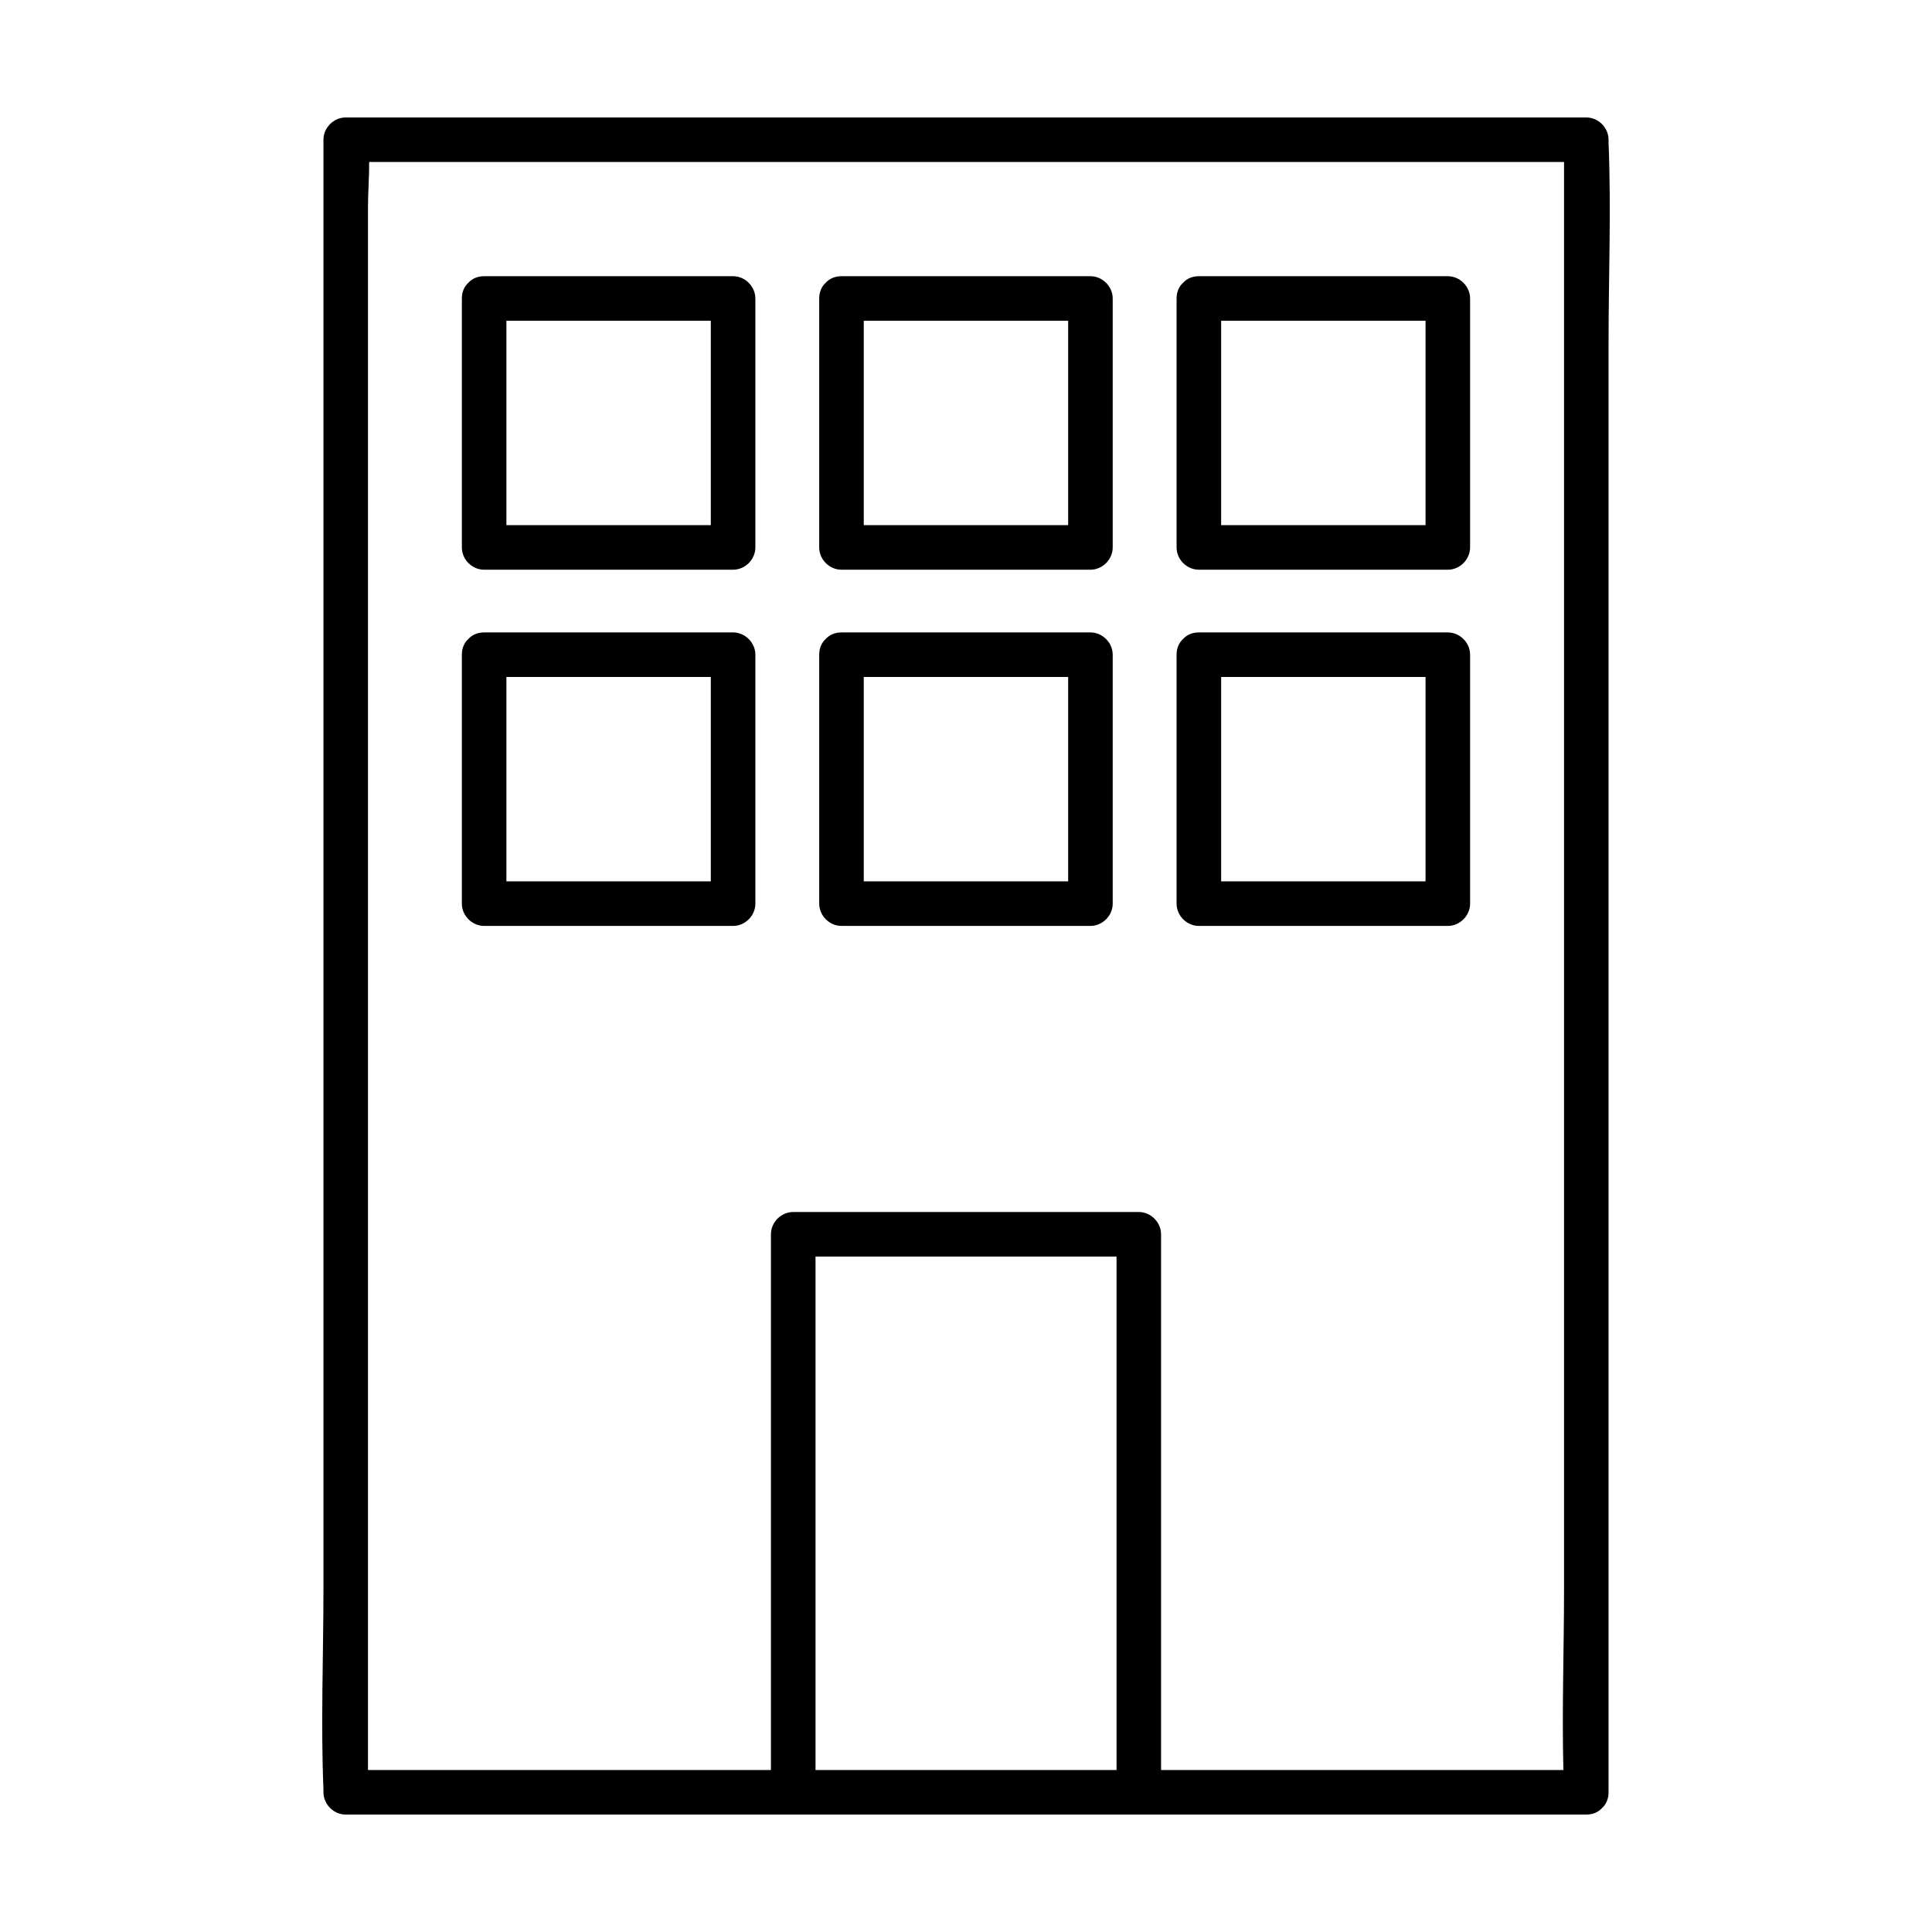 <?xml version="1.0" encoding="UTF-8"?>
<!-- Uploaded to: ICON Repo, www.svgrepo.com, Generator: ICON Repo Mixer Tools -->
<svg fill="#000000" width="800px" height="800px" version="1.1" viewBox="144 144 512 512" xmlns="http://www.w3.org/2000/svg">
 <g>
  <path d="m229.72 618.98c0 3.188 2.707 5.902 5.902 5.902h111.21 7.379 80.098 11.484 78.148 40.441c1.812 0 3.188-0.68 4.133-1.691 1.062-0.953 1.77-2.352 1.77-4.211v-43.609-104.72-126.16-109.51c0-17.684 0.727-35.543 0-53.215-0.012-0.246 0-0.492 0-0.738 0-3.188-2.707-5.902-5.902-5.902h-111.21-177.11-40.441c-3.188 0-5.902 2.707-5.902 5.902v43.609 104.72 126.16 109.51c0 17.684-0.727 35.543 0 53.215 0.008 0.246 0 0.492 0 0.738zm135.98-5.906h-5.578v-123.47-12.605h74.195 5.578v123.47 12.605h-74.195zm-18.863-426.15h177.11 34.539v37.707 104.72 126.16 109.51c0 15.961-0.582 32.07-0.168 48.051h-105.15-1.477v-123.47-18.508c0-3.188-2.707-5.902-5.902-5.902h-80.098-11.484c-3.188 0-5.902 2.707-5.902 5.902v129.38 12.605h-72.246-34.539v-37.707-104.72-126.16-109.51-36.203c0-3.809 0.344-7.891 0.316-11.855 35.012 0.008 70.004 0.008 105 0.008z"/>
  <path d="m272.3 294.98h65.977c3.188 0 5.902-2.707 5.902-5.902v-65.977c0-3.188-2.707-5.902-5.902-5.902h-65.977c-1.812 0-3.188 0.68-4.133 1.691-1.062 0.953-1.77 2.352-1.77 4.211v65.977c0 3.199 2.703 5.902 5.902 5.902zm5.902-65.977h54.168v54.168h-54.168v-54.168z"/>
  <path d="m367 294.98h65.977c3.188 0 5.902-2.707 5.902-5.902v-65.977c0-3.188-2.707-5.902-5.902-5.902h-65.977c-1.812 0-3.188 0.68-4.133 1.691-1.062 0.953-1.77 2.352-1.77 4.211v65.977c0 3.199 2.707 5.902 5.902 5.902zm5.906-65.977h54.168v54.168h-54.168v-54.168z"/>
  <path d="m461.71 294.98h65.977c3.188 0 5.902-2.707 5.902-5.902v-65.977c0-3.188-2.707-5.902-5.902-5.902h-65.977c-1.812 0-3.188 0.68-4.133 1.691-1.062 0.953-1.77 2.352-1.77 4.211v65.977c0 3.199 2.703 5.902 5.902 5.902zm5.906-65.977h54.168v54.168h-54.168v-54.168z"/>
  <path d="m272.3 389.38h65.977c3.188 0 5.902-2.707 5.902-5.902v-65.977c0-3.188-2.707-5.902-5.902-5.902h-65.977c-1.812 0-3.188 0.68-4.133 1.691-1.062 0.953-1.77 2.352-1.77 4.211v65.977c0 3.184 2.703 5.902 5.902 5.902zm5.902-65.98h54.168v54.168h-54.168v-54.168z"/>
  <path d="m367 389.38h65.977c3.188 0 5.902-2.707 5.902-5.902v-65.977c0-3.188-2.707-5.902-5.902-5.902h-65.977c-1.812 0-3.188 0.68-4.133 1.691-1.062 0.953-1.77 2.352-1.77 4.211v65.977c0 3.184 2.707 5.902 5.902 5.902zm5.906-65.98h54.168v54.168h-54.168v-54.168z"/>
  <path d="m461.71 389.38h65.977c3.188 0 5.902-2.707 5.902-5.902v-65.977c0-3.188-2.707-5.902-5.902-5.902h-65.977c-1.812 0-3.188 0.68-4.133 1.691-1.062 0.953-1.77 2.352-1.77 4.211v65.977c0 3.184 2.703 5.902 5.902 5.902zm5.906-65.98h54.168v54.168h-54.168v-54.168z"/>
 </g>
</svg>
